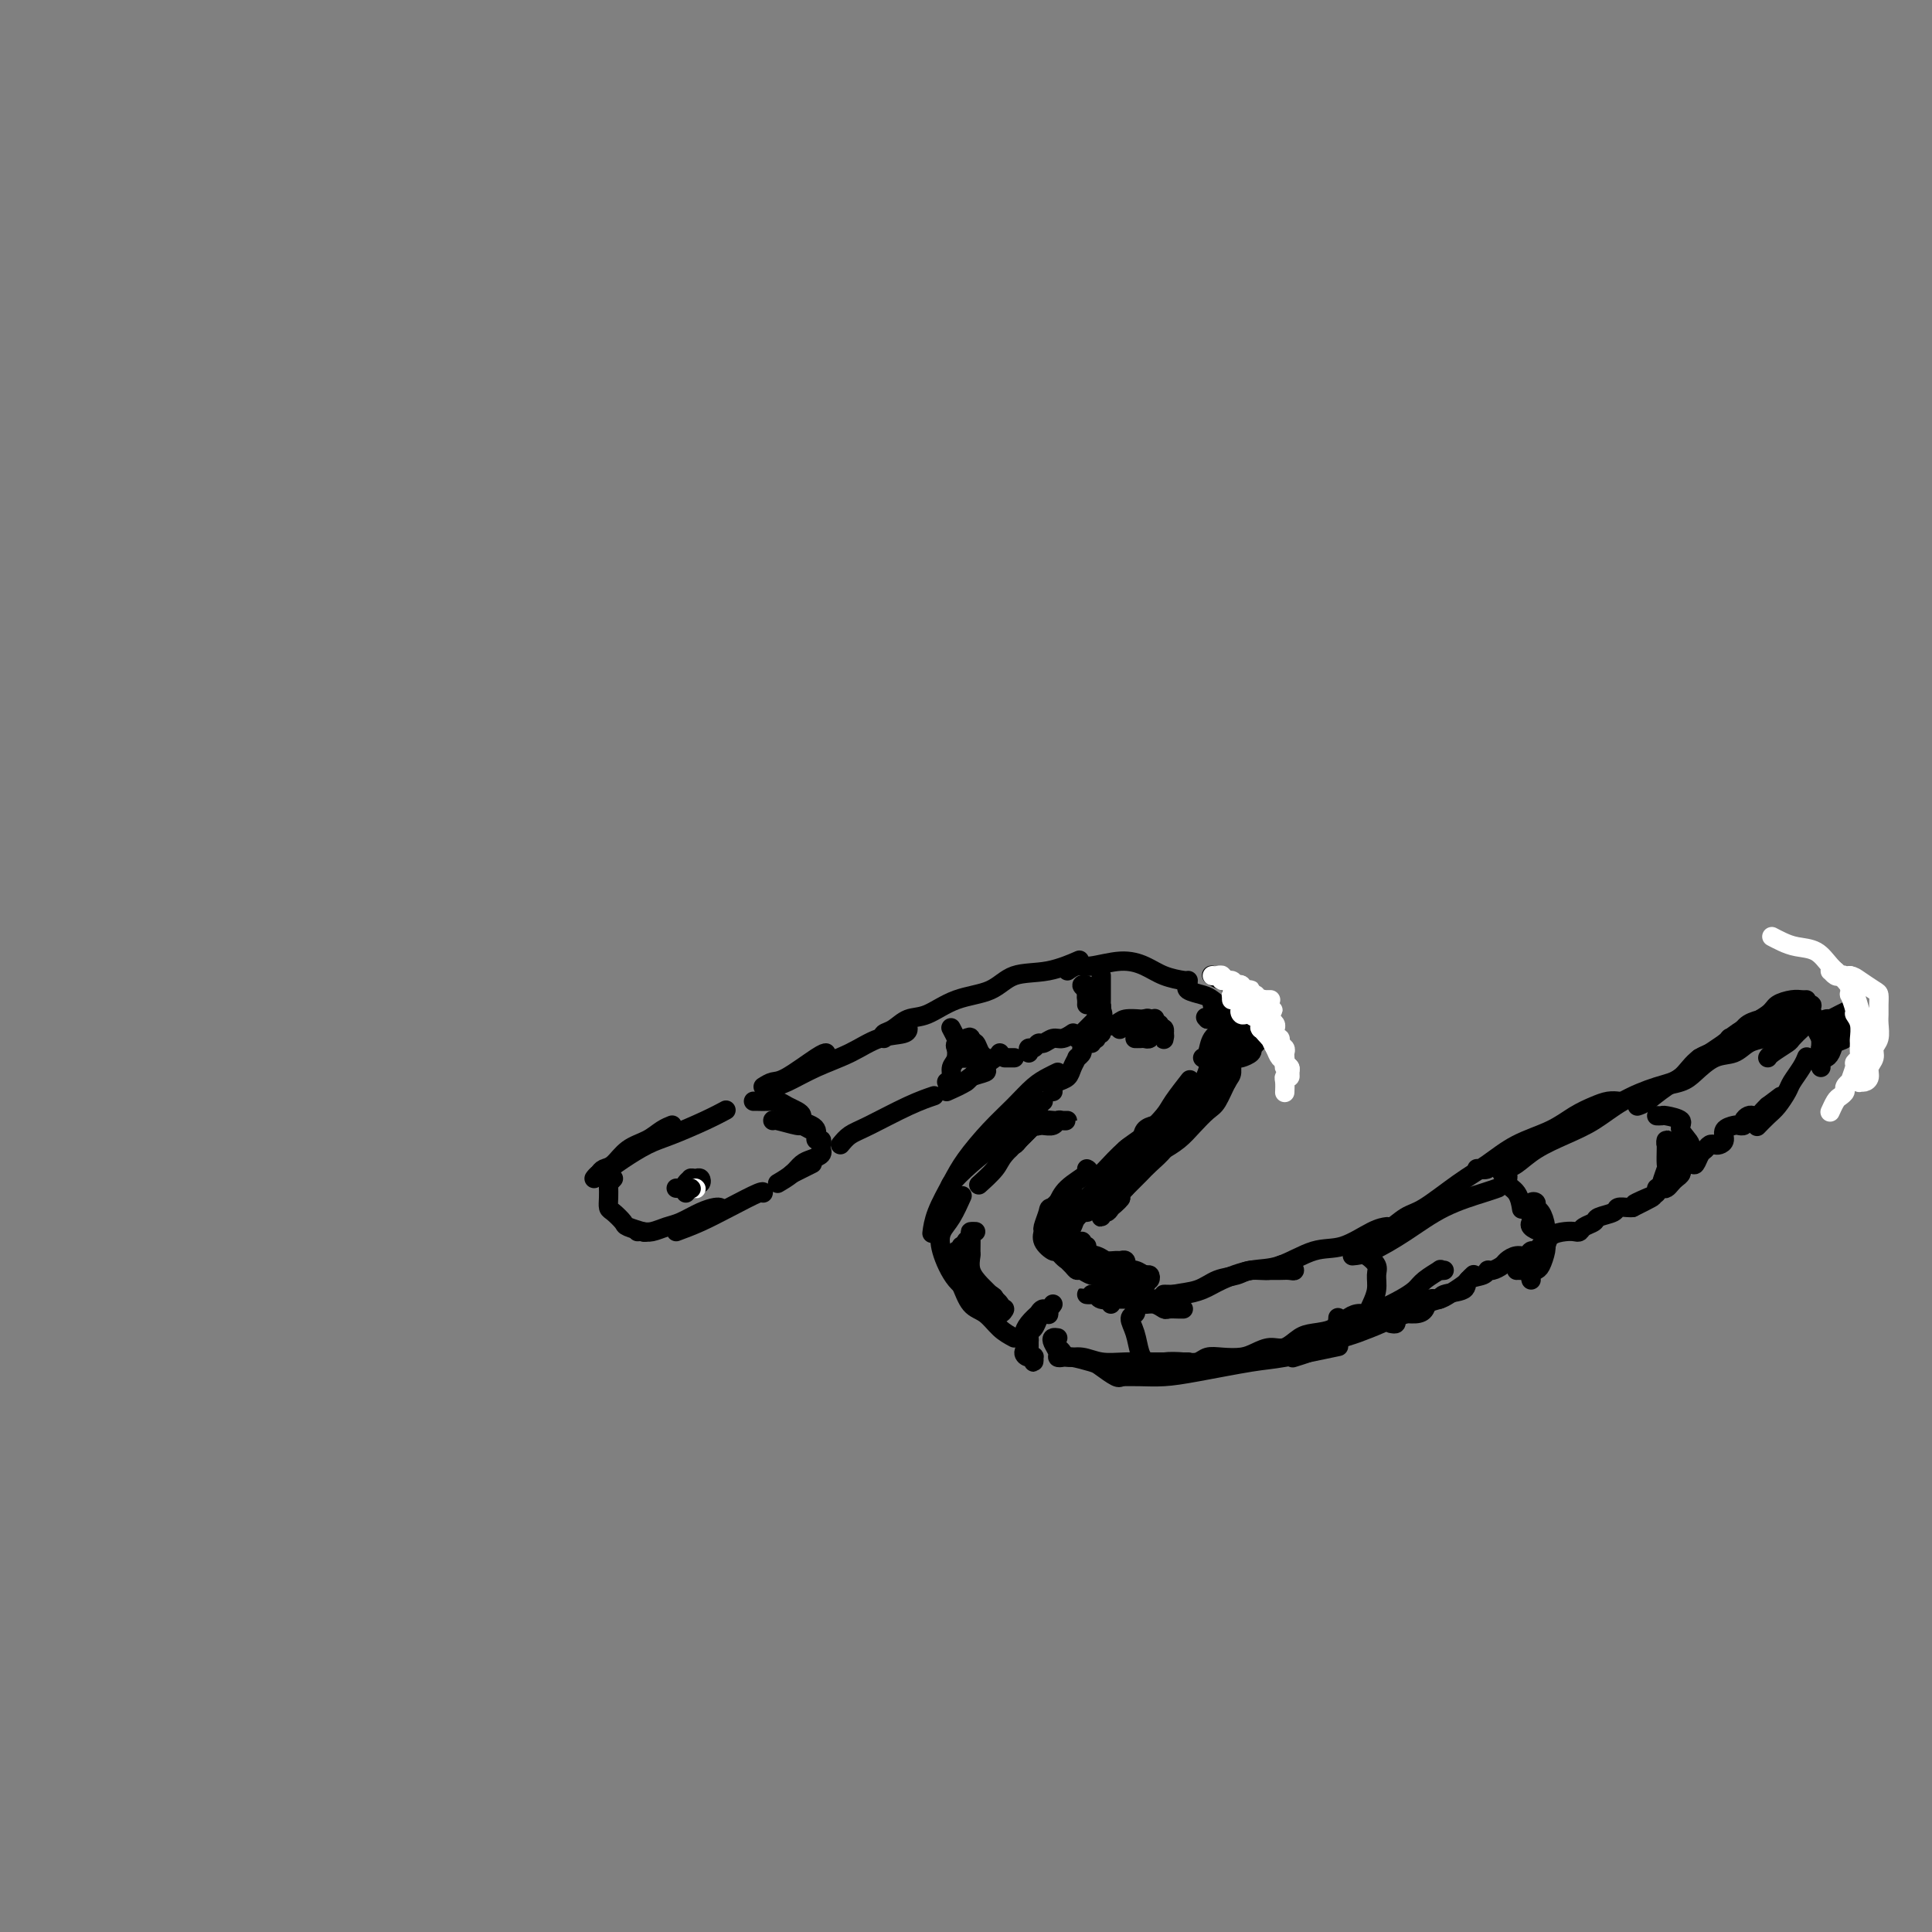 <svg viewBox='0 0 400 400' version='1.1' xmlns='http://www.w3.org/2000/svg' xmlns:xlink='http://www.w3.org/1999/xlink'><rect x="0" y="0" width="400" height="400" fill="#808080" stroke="none"/><g fill='none' stroke='#000000' stroke-width='4' stroke-linecap='round' stroke-linejoin='round'><path d='M127,244c-0.423,0.456 -0.845,0.913 -1,1c-0.155,0.087 -0.042,-0.194 0,0c0.042,0.194 0.013,0.863 0,1c-0.013,0.137 -0.010,-0.258 0,0c0.010,0.258 0.028,1.168 0,2c-0.028,0.832 -0.101,1.586 0,2c0.101,0.414 0.378,0.489 1,1c0.622,0.511 1.589,1.456 2,2c0.411,0.544 0.264,0.685 1,1c0.736,0.315 2.353,0.804 3,1c0.647,0.196 0.323,0.098 0,0'/><path d='M132,255c0.270,-0.026 0.540,-0.052 1,0c0.460,0.052 1.111,0.182 2,0c0.889,-0.182 2.018,-0.676 3,-1c0.982,-0.324 1.818,-0.479 3,-1c1.182,-0.521 2.708,-1.408 4,-2c1.292,-0.592 2.348,-0.890 3,-1c0.652,-0.110 0.901,-0.031 1,0c0.099,0.031 0.050,0.016 0,0'/><path d='M140,255c1.608,-0.596 3.215,-1.193 5,-2c1.785,-0.807 3.746,-1.825 6,-3c2.254,-1.175 4.799,-2.509 6,-3c1.201,-0.491 1.057,-0.140 1,0c-0.057,0.140 -0.029,0.070 0,0'/><path d='M124,243c0.260,-0.388 0.520,-0.776 1,-1c0.480,-0.224 1.180,-0.284 2,-1c0.820,-0.716 1.761,-2.087 3,-3c1.239,-0.913 2.775,-1.368 4,-2c1.225,-0.632 2.137,-1.439 3,-2c0.863,-0.561 1.675,-0.874 2,-1c0.325,-0.126 0.162,-0.063 0,0'/><path d='M123,244c0.254,-0.349 0.508,-0.697 1,-1c0.492,-0.303 1.222,-0.560 2,-1c0.778,-0.440 1.603,-1.064 3,-2c1.397,-0.936 3.366,-2.185 5,-3c1.634,-0.815 2.933,-1.198 5,-2c2.067,-0.802 4.903,-2.024 7,-3c2.097,-0.976 3.456,-1.708 4,-2c0.544,-0.292 0.272,-0.146 0,0'/><path d='M143,246c0.451,0.121 0.903,0.243 1,0c0.097,-0.243 -0.160,-0.849 0,-1c0.160,-0.151 0.737,0.155 1,0c0.263,-0.155 0.210,-0.771 0,-1c-0.210,-0.229 -0.579,-0.072 -1,0c-0.421,0.072 -0.893,0.057 -1,0c-0.107,-0.057 0.153,-0.158 0,0c-0.153,0.158 -0.718,0.576 -1,1c-0.282,0.424 -0.281,0.856 0,1c0.281,0.144 0.843,0.000 1,0c0.157,-0.000 -0.091,0.143 0,0c0.091,-0.143 0.522,-0.570 1,-1c0.478,-0.430 1.004,-0.861 1,-1c-0.004,-0.139 -0.537,0.014 -1,0c-0.463,-0.014 -0.855,-0.196 -1,0c-0.145,0.196 -0.041,0.770 0,1c0.041,0.230 0.021,0.115 0,0'/><path d='M161,245c1.086,-0.643 2.172,-1.286 3,-2c0.828,-0.714 1.399,-1.498 2,-2c0.601,-0.502 1.233,-0.722 2,-1c0.767,-0.278 1.668,-0.613 2,-1c0.332,-0.387 0.095,-0.825 0,-1c-0.095,-0.175 -0.047,-0.088 0,0'/><path d='M164,243c0.622,-0.311 1.244,-0.622 2,-1c0.756,-0.378 1.644,-0.822 2,-1c0.356,-0.178 0.178,-0.089 0,0'/><path d='M170,237c0.117,-0.447 0.234,-0.894 0,-1c-0.234,-0.106 -0.819,0.130 -1,0c-0.181,-0.130 0.043,-0.627 0,-1c-0.043,-0.373 -0.351,-0.622 -1,-1c-0.649,-0.378 -1.638,-0.886 -2,-1c-0.362,-0.114 -0.097,0.165 -1,0c-0.903,-0.165 -2.974,-0.775 -4,-1c-1.026,-0.225 -1.007,-0.064 -1,0c0.007,0.064 0.004,0.032 0,0'/><path d='M169,235c0.051,-0.333 0.103,-0.667 0,-1c-0.103,-0.333 -0.359,-0.666 -1,-1c-0.641,-0.334 -1.666,-0.668 -2,-1c-0.334,-0.332 0.024,-0.663 0,-1c-0.024,-0.337 -0.430,-0.679 -1,-1c-0.570,-0.321 -1.305,-0.622 -2,-1c-0.695,-0.378 -1.349,-0.833 -2,-1c-0.651,-0.167 -1.298,-0.045 -2,0c-0.702,0.045 -1.458,0.012 -2,0c-0.542,-0.012 -0.869,-0.003 -1,0c-0.131,0.003 -0.065,0.002 0,0'/><path d='M158,225c0.671,-0.423 1.343,-0.845 2,-1c0.657,-0.155 1.300,-0.041 3,-1c1.700,-0.959 4.458,-2.989 6,-4c1.542,-1.011 1.869,-1.003 2,-1c0.131,0.003 0.065,0.002 0,0'/><path d='M159,225c0.218,0.041 0.437,0.081 1,0c0.563,-0.081 1.471,-0.284 3,-1c1.529,-0.716 3.678,-1.947 6,-3c2.322,-1.053 4.818,-1.929 7,-3c2.182,-1.071 4.049,-2.339 6,-3c1.951,-0.661 3.987,-0.716 5,-1c1.013,-0.284 1.004,-0.795 1,-1c-0.004,-0.205 -0.002,-0.102 0,0'/><path d='M232,285c1.257,-0.015 2.514,-0.030 4,0c1.486,0.030 3.202,0.106 5,0c1.798,-0.106 3.678,-0.393 7,-1c3.322,-0.607 8.086,-1.534 11,-2c2.914,-0.466 3.977,-0.472 7,-1c3.023,-0.528 8.007,-1.580 10,-2c1.993,-0.420 0.997,-0.210 0,0'/><path d='M210,277c-1.006,-0.538 -2.011,-1.076 -3,-2c-0.989,-0.924 -1.961,-2.232 -3,-3c-1.039,-0.768 -2.145,-0.994 -3,-2c-0.855,-1.006 -1.458,-2.792 -2,-4c-0.542,-1.208 -1.021,-1.839 -1,-3c0.021,-1.161 0.544,-2.851 1,-4c0.456,-1.149 0.845,-1.757 1,-2c0.155,-0.243 0.078,-0.122 0,0'/><path d='M205,271c-0.903,-1.082 -1.806,-2.164 -3,-3c-1.194,-0.836 -2.681,-1.426 -4,-3c-1.319,-1.574 -2.472,-4.132 -3,-6c-0.528,-1.868 -0.430,-3.047 0,-4c0.430,-0.953 1.193,-1.680 2,-3c0.807,-1.320 1.659,-3.234 2,-4c0.341,-0.766 0.170,-0.383 0,0'/><path d='M174,237c0.595,-0.724 1.190,-1.448 2,-2c0.810,-0.552 1.836,-0.931 4,-2c2.164,-1.069 5.467,-2.826 8,-4c2.533,-1.174 4.295,-1.764 5,-2c0.705,-0.236 0.352,-0.118 0,0'/><path d='M196,226c1.577,-0.702 3.155,-1.404 4,-2c0.845,-0.596 0.959,-1.088 2,-2c1.041,-0.912 3.011,-2.246 4,-3c0.989,-0.754 0.997,-0.930 1,-1c0.003,-0.070 0.002,-0.035 0,0'/><path d='M208,219c0.311,0.000 0.622,0.000 1,0c0.378,0.000 0.822,0.000 1,0c0.178,0.000 0.089,0.000 0,0'/><path d='M183,215c-0.158,-0.368 -0.317,-0.736 0,-1c0.317,-0.264 1.109,-0.426 2,-1c0.891,-0.574 1.880,-1.562 3,-2c1.120,-0.438 2.369,-0.326 4,-1c1.631,-0.674 3.643,-2.136 6,-3c2.357,-0.864 5.059,-1.132 7,-2c1.941,-0.868 3.122,-2.338 5,-3c1.878,-0.662 4.452,-0.518 7,-1c2.548,-0.482 5.071,-1.591 6,-2c0.929,-0.409 0.266,-0.117 0,0c-0.266,0.117 -0.133,0.058 0,0'/><path d='M221,201c0.654,-0.457 1.307,-0.915 2,-1c0.693,-0.085 1.425,0.201 3,0c1.575,-0.201 3.991,-0.891 6,-1c2.009,-0.109 3.610,0.363 5,1c1.390,0.637 2.568,1.439 4,2c1.432,0.561 3.116,0.882 4,1c0.884,0.118 0.967,0.034 1,0c0.033,-0.034 0.017,-0.017 0,0'/><path d='M226,215c0.459,0.120 0.918,0.240 1,0c0.082,-0.240 -0.212,-0.838 0,-1c0.212,-0.162 0.929,0.114 1,0c0.071,-0.114 -0.506,-0.619 0,-1c0.506,-0.381 2.094,-0.638 3,-1c0.906,-0.362 1.128,-0.828 2,-1c0.872,-0.172 2.392,-0.049 3,0c0.608,0.049 0.304,0.025 0,0'/><path d='M226,216c-0.301,-0.092 -0.602,-0.184 -1,0c-0.398,0.184 -0.895,0.643 -1,1c-0.105,0.357 0.180,0.610 0,1c-0.180,0.390 -0.825,0.917 -1,1c-0.175,0.083 0.121,-0.276 0,0c-0.121,0.276 -0.659,1.188 -1,2c-0.341,0.812 -0.484,1.524 -1,2c-0.516,0.476 -1.406,0.715 -2,1c-0.594,0.285 -0.891,0.615 -1,1c-0.109,0.385 -0.031,0.824 0,1c0.031,0.176 0.016,0.088 0,0'/><path d='M216,228c-0.089,0.067 -0.179,0.133 -1,1c-0.821,0.867 -2.374,2.533 -4,4c-1.626,1.467 -3.325,2.733 -5,4c-1.675,1.267 -3.325,2.536 -5,4c-1.675,1.464 -3.374,3.125 -4,4c-0.626,0.875 -0.179,0.964 0,1c0.179,0.036 0.089,0.018 0,0'/><path d='M219,222c-0.596,0.288 -1.192,0.576 -2,1c-0.808,0.424 -1.829,0.985 -3,2c-1.171,1.015 -2.492,2.483 -4,4c-1.508,1.517 -3.203,3.083 -5,5c-1.797,1.917 -3.697,4.185 -5,6c-1.303,1.815 -2.009,3.177 -3,5c-0.991,1.823 -2.267,4.106 -3,6c-0.733,1.894 -0.924,3.398 -1,4c-0.076,0.602 -0.038,0.301 0,0'/><path d='M218,250c0.317,-0.166 0.635,-0.332 1,-1c0.365,-0.668 0.778,-1.839 2,-3c1.222,-1.161 3.252,-2.313 4,-3c0.748,-0.687 0.214,-0.911 0,-1c-0.214,-0.089 -0.107,-0.045 0,0'/><path d='M255,213c-0.011,-0.316 -0.021,-0.633 0,-1c0.021,-0.367 0.074,-0.785 0,-1c-0.074,-0.215 -0.274,-0.228 0,-1c0.274,-0.772 1.022,-2.301 1,-3c-0.022,-0.699 -0.815,-0.566 -1,-1c-0.185,-0.434 0.239,-1.436 0,-2c-0.239,-0.564 -1.141,-0.690 -2,-1c-0.859,-0.310 -1.674,-0.803 -2,-1c-0.326,-0.197 -0.163,-0.099 0,0'/><path d='M249,219c0.371,-0.131 0.742,-0.261 1,-1c0.258,-0.739 0.403,-2.085 1,-3c0.597,-0.915 1.648,-1.397 2,-2c0.352,-0.603 0.006,-1.327 0,-2c-0.006,-0.673 0.328,-1.294 0,-2c-0.328,-0.706 -1.317,-1.496 -2,-2c-0.683,-0.504 -1.059,-0.723 -2,-1c-0.941,-0.277 -2.446,-0.613 -3,-1c-0.554,-0.387 -0.158,-0.825 0,-1c0.158,-0.175 0.079,-0.088 0,0'/><path d='M251,208c0.344,-0.338 0.689,-0.676 1,0c0.311,0.676 0.590,2.367 1,3c0.410,0.633 0.951,0.210 1,1c0.049,0.790 -0.393,2.793 -1,4c-0.607,1.207 -1.378,1.616 -2,3c-0.622,1.384 -1.095,3.742 -2,5c-0.905,1.258 -2.244,1.416 -3,2c-0.756,0.584 -0.930,1.596 -1,2c-0.070,0.404 -0.035,0.202 0,0'/><path d='M246,224c0.305,-0.390 0.610,-0.780 0,0c-0.610,0.780 -2.135,2.731 -3,4c-0.865,1.269 -1.069,1.857 -2,3c-0.931,1.143 -2.589,2.842 -4,4c-1.411,1.158 -2.574,1.774 -4,3c-1.426,1.226 -3.115,3.061 -4,4c-0.885,0.939 -0.967,0.983 -1,1c-0.033,0.017 -0.016,0.009 0,0'/><path d='M256,219c0.200,0.084 0.400,0.169 1,0c0.600,-0.169 1.600,-0.591 2,-1c0.400,-0.409 0.202,-0.804 0,-1c-0.202,-0.196 -0.407,-0.192 -1,0c-0.593,0.192 -1.575,0.573 -2,1c-0.425,0.427 -0.295,0.900 -1,1c-0.705,0.100 -2.246,-0.172 -3,0c-0.754,0.172 -0.723,0.789 -1,1c-0.277,0.211 -0.863,0.016 -1,0c-0.137,-0.016 0.176,0.146 1,0c0.824,-0.146 2.158,-0.599 3,-1c0.842,-0.401 1.193,-0.748 2,-1c0.807,-0.252 2.070,-0.407 3,-1c0.930,-0.593 1.527,-1.623 2,-2c0.473,-0.377 0.821,-0.101 1,0c0.179,0.101 0.188,0.027 0,0c-0.188,-0.027 -0.572,-0.006 -1,0c-0.428,0.006 -0.899,-0.001 -1,0c-0.101,0.001 0.169,0.010 0,0c-0.169,-0.010 -0.777,-0.041 -1,0c-0.223,0.041 -0.062,0.152 0,0c0.062,-0.152 0.024,-0.566 0,-1c-0.024,-0.434 -0.035,-0.887 0,-1c0.035,-0.113 0.116,0.113 0,0c-0.116,-0.113 -0.428,-0.566 -1,-1c-0.572,-0.434 -1.405,-0.848 -2,-1c-0.595,-0.152 -0.953,-0.041 -1,0c-0.047,0.041 0.218,0.011 0,0c-0.218,-0.011 -0.919,-0.003 -1,0c-0.081,0.003 0.460,0.002 1,0'/><path d='M255,211c-0.912,-0.605 -0.192,-0.118 0,0c0.192,0.118 -0.144,-0.134 0,0c0.144,0.134 0.767,0.654 1,1c0.233,0.346 0.077,0.520 0,1c-0.077,0.480 -0.075,1.267 0,2c0.075,0.733 0.224,1.411 0,2c-0.224,0.589 -0.822,1.087 -1,2c-0.178,0.913 0.062,2.239 0,3c-0.062,0.761 -0.428,0.956 -1,2c-0.572,1.044 -1.352,2.939 -2,4c-0.648,1.061 -1.165,1.290 -2,2c-0.835,0.710 -1.987,1.902 -3,3c-1.013,1.098 -1.888,2.103 -3,3c-1.112,0.897 -2.461,1.685 -3,2c-0.539,0.315 -0.270,0.158 0,0'/><path d='M258,215c0.111,0.462 0.222,0.923 0,1c-0.222,0.077 -0.779,-0.232 -1,0c-0.221,0.232 -0.108,1.004 0,1c0.108,-0.004 0.211,-0.785 0,-1c-0.211,-0.215 -0.736,0.136 -1,0c-0.264,-0.136 -0.268,-0.758 0,-1c0.268,-0.242 0.807,-0.104 1,0c0.193,0.104 0.038,0.175 0,0c-0.038,-0.175 0.039,-0.596 0,-1c-0.039,-0.404 -0.196,-0.791 0,-1c0.196,-0.209 0.743,-0.238 1,0c0.257,0.238 0.224,0.744 0,1c-0.224,0.256 -0.640,0.262 -1,1c-0.360,0.738 -0.664,2.209 -1,3c-0.336,0.791 -0.704,0.902 -1,2c-0.296,1.098 -0.521,3.184 -1,4c-0.479,0.816 -1.211,0.360 -2,1c-0.789,0.640 -1.634,2.374 -2,3c-0.366,0.626 -0.253,0.145 -1,1c-0.747,0.855 -2.354,3.048 -3,4c-0.646,0.952 -0.332,0.663 -1,1c-0.668,0.337 -2.317,1.300 -3,2c-0.683,0.700 -0.400,1.136 -1,2c-0.600,0.864 -2.085,2.156 -3,3c-0.915,0.844 -1.262,1.241 -2,2c-0.738,0.759 -1.869,1.879 -3,3'/><path d='M233,246c-3.386,3.753 -1.352,2.135 -1,2c0.352,-0.135 -0.978,1.214 -2,2c-1.022,0.786 -1.735,1.010 -2,1c-0.265,-0.010 -0.083,-0.253 0,0c0.083,0.253 0.065,1.002 0,1c-0.065,-0.002 -0.179,-0.757 0,-1c0.179,-0.243 0.650,0.024 1,0c0.350,-0.024 0.579,-0.338 1,-1c0.421,-0.662 1.036,-1.670 2,-3c0.964,-1.330 2.278,-2.981 3,-4c0.722,-1.019 0.850,-1.406 2,-3c1.150,-1.594 3.320,-4.394 5,-6c1.680,-1.606 2.870,-2.016 4,-3c1.130,-0.984 2.202,-2.540 3,-4c0.798,-1.460 1.324,-2.825 2,-4c0.676,-1.175 1.502,-2.162 2,-3c0.498,-0.838 0.670,-1.528 1,-2c0.330,-0.472 0.820,-0.726 1,-1c0.180,-0.274 0.051,-0.568 0,-1c-0.051,-0.432 -0.023,-1.000 0,-1c0.023,0.000 0.043,0.570 0,1c-0.043,0.430 -0.147,0.719 0,1c0.147,0.281 0.547,0.552 0,1c-0.547,0.448 -2.041,1.071 -3,2c-0.959,0.929 -1.382,2.164 -2,3c-0.618,0.836 -1.429,1.273 -2,2c-0.571,0.727 -0.902,1.745 -2,3c-1.098,1.255 -2.965,2.749 -4,4c-1.035,1.251 -1.240,2.260 -2,3c-0.760,0.740 -2.074,1.211 -3,2c-0.926,0.789 -1.463,1.894 -2,3'/><path d='M235,240c-3.511,3.839 -2.289,1.937 -2,2c0.289,0.063 -0.356,2.093 -1,3c-0.644,0.907 -1.286,0.693 -2,1c-0.714,0.307 -1.500,1.136 -2,2c-0.500,0.864 -0.715,1.764 -1,2c-0.285,0.236 -0.639,-0.191 -1,0c-0.361,0.191 -0.728,1.000 -1,1c-0.272,0.000 -0.450,-0.808 0,-1c0.450,-0.192 1.529,0.233 2,0c0.471,-0.233 0.336,-1.125 1,-2c0.664,-0.875 2.129,-1.733 3,-3c0.871,-1.267 1.150,-2.942 2,-4c0.850,-1.058 2.270,-1.499 3,-2c0.730,-0.501 0.768,-1.063 1,-2c0.232,-0.937 0.657,-2.249 1,-3c0.343,-0.751 0.602,-0.941 1,-1c0.398,-0.059 0.934,0.013 1,0c0.066,-0.013 -0.338,-0.113 -1,0c-0.662,0.113 -1.581,0.438 -2,1c-0.419,0.562 -0.339,1.361 -1,2c-0.661,0.639 -2.065,1.116 -3,2c-0.935,0.884 -1.403,2.173 -2,3c-0.597,0.827 -1.323,1.192 -2,2c-0.677,0.808 -1.306,2.059 -2,3c-0.694,0.941 -1.454,1.572 -2,2c-0.546,0.428 -0.878,0.654 -1,1c-0.122,0.346 -0.035,0.813 0,1c0.035,0.187 0.017,0.093 0,0'/><path d='M224,250c-2.103,2.637 -0.359,1.231 1,0c1.359,-1.231 2.334,-2.285 3,-3c0.666,-0.715 1.022,-1.091 2,-2c0.978,-0.909 2.579,-2.351 4,-4c1.421,-1.649 2.661,-3.507 4,-5c1.339,-1.493 2.778,-2.623 4,-4c1.222,-1.377 2.226,-3.003 3,-4c0.774,-0.997 1.317,-1.366 2,-2c0.683,-0.634 1.506,-1.532 2,-2c0.494,-0.468 0.658,-0.507 1,-1c0.342,-0.493 0.862,-1.442 1,-2c0.138,-0.558 -0.108,-0.727 0,-1c0.108,-0.273 0.569,-0.652 1,-1c0.431,-0.348 0.833,-0.667 1,-1c0.167,-0.333 0.098,-0.681 0,-1c-0.098,-0.319 -0.227,-0.610 0,-1c0.227,-0.390 0.808,-0.879 1,-1c0.192,-0.121 -0.005,0.126 0,0c0.005,-0.126 0.212,-0.626 0,-1c-0.212,-0.374 -0.844,-0.622 -1,-1c-0.156,-0.378 0.166,-0.886 0,-1c-0.166,-0.114 -0.818,0.165 -1,0c-0.182,-0.165 0.105,-0.775 0,-1c-0.105,-0.225 -0.601,-0.064 -1,0c-0.399,0.064 -0.699,0.032 -1,0'/><path d='M250,211c-0.667,-0.667 -0.333,-0.333 0,0'/></g>
<g fill='none' stroke='#FFFFFF' stroke-width='4' stroke-linecap='round' stroke-linejoin='round'><path d='M251,202c0.292,0.032 0.585,0.064 1,0c0.415,-0.064 0.953,-0.223 1,0c0.047,0.223 -0.398,0.828 0,1c0.398,0.172 1.638,-0.087 2,0c0.362,0.087 -0.155,0.522 0,1c0.155,0.478 0.981,1.000 1,1c0.019,0.000 -0.768,-0.522 -1,-1c-0.232,-0.478 0.091,-0.913 0,-1c-0.091,-0.087 -0.596,0.173 -1,0c-0.404,-0.173 -0.708,-0.779 -1,-1c-0.292,-0.221 -0.573,-0.055 -1,0c-0.427,0.055 -1.001,0.000 -1,0c0.001,-0.000 0.578,0.055 1,0c0.422,-0.055 0.691,-0.220 1,0c0.309,0.220 0.658,0.826 1,1c0.342,0.174 0.677,-0.083 1,0c0.323,0.083 0.633,0.507 1,1c0.367,0.493 0.791,1.056 1,1c0.209,-0.056 0.203,-0.730 0,-1c-0.203,-0.270 -0.601,-0.135 -1,0'/><path d='M256,204c1.011,0.248 1.038,-0.131 1,0c-0.038,0.131 -0.141,0.771 0,1c0.141,0.229 0.525,0.047 1,0c0.475,-0.047 1.040,0.040 1,0c-0.040,-0.040 -0.687,-0.207 -1,0c-0.313,0.207 -0.293,0.787 0,1c0.293,0.213 0.859,0.057 1,0c0.141,-0.057 -0.144,-0.015 0,0c0.144,0.015 0.715,0.004 1,0c0.285,-0.004 0.282,-0.001 0,0c-0.282,0.001 -0.844,0.000 -1,0c-0.156,-0.000 0.092,-0.000 0,0c-0.092,0.000 -0.525,0.000 -1,0c-0.475,-0.000 -0.993,-0.000 -1,0c-0.007,0.000 0.496,0.000 1,0'/><path d='M258,206c0.530,0.326 0.856,0.140 1,0c0.144,-0.140 0.106,-0.234 0,0c-0.106,0.234 -0.281,0.795 0,1c0.281,0.205 1.016,0.055 1,0c-0.016,-0.055 -0.783,-0.014 -1,0c-0.217,0.014 0.117,0.003 0,0c-0.117,-0.003 -0.683,0.003 -1,0c-0.317,-0.003 -0.383,-0.016 -1,0c-0.617,0.016 -1.785,0.060 -2,0c-0.215,-0.060 0.521,-0.225 1,0c0.479,0.225 0.699,0.841 1,1c0.301,0.159 0.683,-0.139 1,0c0.317,0.139 0.568,0.714 1,1c0.432,0.286 1.044,0.283 1,0c-0.044,-0.283 -0.742,-0.845 -1,-1c-0.258,-0.155 -0.074,0.099 0,0c0.074,-0.099 0.037,-0.549 0,-1'/><path d='M259,207c0.606,0.004 0.121,0.015 0,0c-0.121,-0.015 0.121,-0.057 0,0c-0.121,0.057 -0.607,0.211 -1,0c-0.393,-0.211 -0.695,-0.789 -1,-1c-0.305,-0.211 -0.615,-0.057 -1,0c-0.385,0.057 -0.846,0.015 -1,0c-0.154,-0.015 -0.000,-0.004 0,0c0.000,0.004 -0.153,0.001 0,0c0.153,-0.001 0.610,0.000 1,0c0.390,-0.000 0.711,-0.001 1,0c0.289,0.001 0.546,0.004 1,0c0.454,-0.004 1.105,-0.016 1,0c-0.105,0.016 -0.968,0.061 -1,0c-0.032,-0.061 0.766,-0.228 1,0c0.234,0.228 -0.096,0.849 0,1c0.096,0.151 0.617,-0.170 1,0c0.383,0.170 0.628,0.829 1,1c0.372,0.171 0.869,-0.146 1,0c0.131,0.146 -0.106,0.756 0,1c0.106,0.244 0.553,0.122 1,0'/><path d='M263,209c1.082,0.408 0.287,-0.072 0,0c-0.287,0.072 -0.066,0.695 0,1c0.066,0.305 -0.024,0.293 0,0c0.024,-0.293 0.163,-0.867 0,-1c-0.163,-0.133 -0.629,0.175 -1,0c-0.371,-0.175 -0.647,-0.831 -1,-1c-0.353,-0.169 -0.784,0.151 -1,0c-0.216,-0.151 -0.216,-0.772 0,-1c0.216,-0.228 0.647,-0.061 1,0c0.353,0.061 0.627,0.017 1,0c0.373,-0.017 0.843,-0.005 1,0c0.157,0.005 0.001,0.005 0,0c-0.001,-0.005 0.155,-0.015 0,0c-0.155,0.015 -0.619,0.056 -1,0c-0.381,-0.056 -0.677,-0.207 -1,0c-0.323,0.207 -0.671,0.774 -1,1c-0.329,0.226 -0.639,0.112 -1,0c-0.361,-0.112 -0.772,-0.222 -1,0c-0.228,0.222 -0.271,0.775 0,1c0.271,0.225 0.856,0.122 1,0c0.144,-0.122 -0.154,-0.264 0,0c0.154,0.264 0.758,0.932 1,1c0.242,0.068 0.121,-0.466 0,-1'/><path d='M260,209c-0.722,-0.004 -1.028,-0.015 -1,0c0.028,0.015 0.390,0.057 0,0c-0.390,-0.057 -1.531,-0.211 -2,0c-0.469,0.211 -0.264,0.788 0,1c0.264,0.212 0.589,0.058 1,0c0.411,-0.058 0.909,-0.019 1,0c0.091,0.019 -0.224,0.019 0,0c0.224,-0.019 0.986,-0.058 1,0c0.014,0.058 -0.719,0.212 -1,0c-0.281,-0.212 -0.111,-0.790 0,-1c0.111,-0.210 0.163,-0.053 0,0c-0.163,0.053 -0.542,0.000 -1,0c-0.458,-0.000 -0.993,0.052 -1,0c-0.007,-0.052 0.516,-0.209 1,0c0.484,0.209 0.928,0.785 1,1c0.072,0.215 -0.229,0.071 0,0c0.229,-0.071 0.990,-0.068 1,0c0.010,0.068 -0.729,0.200 -1,0c-0.271,-0.200 -0.073,-0.734 0,-1c0.073,-0.266 0.020,-0.264 0,0c-0.020,0.264 -0.006,0.790 0,1c0.006,0.210 0.003,0.105 0,0'/><path d='M259,210c0.173,0.378 1.104,0.822 2,1c0.896,0.178 1.757,0.089 2,0c0.243,-0.089 -0.132,-0.177 0,0c0.132,0.177 0.772,0.621 1,1c0.228,0.379 0.046,0.693 0,1c-0.046,0.307 0.044,0.607 0,1c-0.044,0.393 -0.222,0.879 0,1c0.222,0.121 0.844,-0.122 1,0c0.156,0.122 -0.154,0.610 0,1c0.154,0.390 0.772,0.683 1,1c0.228,0.317 0.065,0.658 0,1c-0.065,0.342 -0.032,0.685 0,1c0.032,0.315 0.062,0.602 0,1c-0.062,0.398 -0.217,0.906 0,1c0.217,0.094 0.805,-0.227 1,0c0.195,0.227 -0.003,1.001 0,1c0.003,-0.001 0.208,-0.776 0,-1c-0.208,-0.224 -0.830,0.104 -1,0c-0.170,-0.104 0.112,-0.640 0,-1c-0.112,-0.360 -0.617,-0.544 -1,-1c-0.383,-0.456 -0.642,-1.183 -1,-2c-0.358,-0.817 -0.813,-1.725 -1,-2c-0.187,-0.275 -0.106,0.083 0,0c0.106,-0.083 0.238,-0.608 0,-1c-0.238,-0.392 -0.847,-0.651 -1,-1c-0.153,-0.349 0.151,-0.786 0,-1c-0.151,-0.214 -0.757,-0.204 -1,0c-0.243,0.204 -0.121,0.602 0,1'/><path d='M261,213c-0.611,-0.925 0.361,0.263 1,1c0.639,0.737 0.946,1.024 1,1c0.054,-0.024 -0.144,-0.357 0,0c0.144,0.357 0.631,1.405 1,2c0.369,0.595 0.620,0.736 1,1c0.380,0.264 0.887,0.649 1,1c0.113,0.351 -0.170,0.668 0,1c0.170,0.332 0.792,0.679 1,1c0.208,0.321 0.003,0.615 0,1c-0.003,0.385 0.195,0.860 0,1c-0.195,0.140 -0.784,-0.055 -1,0c-0.216,0.055 -0.058,0.361 0,1c0.058,0.639 0.017,1.611 0,2c-0.017,0.389 -0.008,0.194 0,0'/></g>
<g fill='none' stroke='#000000' stroke-width='4' stroke-linecap='round' stroke-linejoin='round'><path d='M196,224c0.454,-0.233 0.907,-0.467 1,-1c0.093,-0.533 -0.175,-1.366 0,-2c0.175,-0.634 0.793,-1.071 1,-2c0.207,-0.929 0.004,-2.352 0,-3c-0.004,-0.648 0.191,-0.521 0,-1c-0.191,-0.479 -0.769,-1.566 -1,-2c-0.231,-0.434 -0.116,-0.217 0,0'/><path d='M201,219c0.004,-0.368 0.008,-0.737 0,-1c-0.008,-0.263 -0.026,-0.421 0,-1c0.026,-0.579 0.098,-1.581 0,-2c-0.098,-0.419 -0.367,-0.257 -1,0c-0.633,0.257 -1.632,0.608 -2,1c-0.368,0.392 -0.105,0.826 0,1c0.105,0.174 0.053,0.087 0,0'/><path d='M201,219c0.093,0.084 0.187,0.169 0,0c-0.187,-0.169 -0.654,-0.591 -1,-1c-0.346,-0.409 -0.569,-0.803 -1,-1c-0.431,-0.197 -1.069,-0.196 -1,0c0.069,0.196 0.844,0.588 1,1c0.156,0.412 -0.307,0.843 0,1c0.307,0.157 1.386,0.040 2,0c0.614,-0.040 0.764,-0.004 1,0c0.236,0.004 0.558,-0.023 1,0c0.442,0.023 1.006,0.097 1,0c-0.006,-0.097 -0.581,-0.366 -1,-1c-0.419,-0.634 -0.683,-1.635 -1,-2c-0.317,-0.365 -0.688,-0.095 -1,0c-0.312,0.095 -0.563,0.014 -1,0c-0.437,-0.014 -1.058,0.039 -1,0c0.058,-0.039 0.794,-0.170 1,0c0.206,0.170 -0.117,0.641 0,1c0.117,0.359 0.675,0.607 1,1c0.325,0.393 0.416,0.931 1,1c0.584,0.069 1.659,-0.332 2,0c0.341,0.332 -0.052,1.396 0,2c0.052,0.604 0.550,0.750 0,1c-0.550,0.250 -2.148,0.606 -3,1c-0.852,0.394 -0.958,0.827 -1,1c-0.042,0.173 -0.021,0.087 0,0'/><path d='M213,218c-0.088,-0.455 -0.175,-0.911 0,-1c0.175,-0.089 0.613,0.187 1,0c0.387,-0.187 0.724,-0.838 1,-1c0.276,-0.162 0.491,0.167 1,0c0.509,-0.167 1.312,-0.828 2,-1c0.688,-0.172 1.262,0.146 2,0c0.738,-0.146 1.639,-0.756 2,-1c0.361,-0.244 0.180,-0.122 0,0'/><path d='M223,215c0.762,-0.762 1.524,-1.524 2,-2c0.476,-0.476 0.667,-0.667 1,-1c0.333,-0.333 0.810,-0.810 1,-1c0.190,-0.190 0.095,-0.095 0,0'/><path d='M228,203c0.000,-0.483 0.000,-0.966 0,-1c-0.000,-0.034 -0.000,0.379 0,1c0.000,0.621 0.001,1.448 0,2c-0.001,0.552 -0.004,0.827 0,1c0.004,0.173 0.015,0.244 0,1c-0.015,0.756 -0.057,2.195 0,3c0.057,0.805 0.211,0.974 0,1c-0.211,0.026 -0.788,-0.092 -1,0c-0.212,0.092 -0.061,0.393 0,0c0.061,-0.393 0.031,-1.481 0,-2c-0.031,-0.519 -0.063,-0.468 0,-1c0.063,-0.532 0.223,-1.646 0,-2c-0.223,-0.354 -0.827,0.052 -1,0c-0.173,-0.052 0.086,-0.561 0,-1c-0.086,-0.439 -0.518,-0.808 -1,-1c-0.482,-0.192 -1.015,-0.206 -1,0c0.015,0.206 0.578,0.632 1,1c0.422,0.368 0.701,0.677 1,1c0.299,0.323 0.616,0.661 1,1c0.384,0.339 0.835,0.678 1,1c0.165,0.322 0.044,0.625 0,1c-0.044,0.375 -0.013,0.821 0,1c0.013,0.179 0.006,0.089 0,0'/><path d='M228,210c0.528,0.750 0.348,-0.374 0,-1c-0.348,-0.626 -0.864,-0.753 -1,-1c-0.136,-0.247 0.107,-0.612 0,-1c-0.107,-0.388 -0.565,-0.797 -1,-1c-0.435,-0.203 -0.849,-0.199 -1,0c-0.151,0.199 -0.041,0.592 0,1c0.041,0.408 0.012,0.831 0,1c-0.012,0.169 -0.006,0.085 0,0'/><path d='M237,213c-0.083,-0.452 -0.167,-0.905 0,-1c0.167,-0.095 0.583,0.167 1,0c0.417,-0.167 0.833,-0.762 1,-1c0.167,-0.238 0.083,-0.119 0,0'/><path d='M239,212c-0.453,0.107 -0.906,0.215 -1,0c-0.094,-0.215 0.171,-0.751 0,-1c-0.171,-0.249 -0.778,-0.211 -1,0c-0.222,0.211 -0.060,0.595 0,1c0.060,0.405 0.017,0.830 0,1c-0.017,0.170 -0.009,0.085 0,0'/><path d='M235,215c0.334,0.008 0.669,0.016 1,0c0.331,-0.016 0.660,-0.056 1,0c0.340,0.056 0.693,0.207 1,0c0.307,-0.207 0.569,-0.772 1,-1c0.431,-0.228 1.030,-0.118 1,0c-0.030,0.118 -0.688,0.245 -1,0c-0.312,-0.245 -0.276,-0.861 0,-1c0.276,-0.139 0.792,0.201 1,0c0.208,-0.201 0.108,-0.943 0,-1c-0.108,-0.057 -0.225,0.569 0,1c0.225,0.431 0.792,0.666 1,1c0.208,0.334 0.056,0.765 0,1c-0.056,0.235 -0.018,0.273 0,0c0.018,-0.273 0.016,-0.857 0,-1c-0.016,-0.143 -0.046,0.154 0,0c0.046,-0.154 0.167,-0.759 0,-1c-0.167,-0.241 -0.621,-0.117 -1,0c-0.379,0.117 -0.681,0.226 -1,0c-0.319,-0.226 -0.653,-0.789 -1,-1c-0.347,-0.211 -0.706,-0.070 -1,0c-0.294,0.070 -0.522,0.070 -1,0c-0.478,-0.070 -1.206,-0.211 -2,0c-0.794,0.211 -1.656,0.775 -2,1c-0.344,0.225 -0.172,0.113 0,0'/><path d='M215,231c-0.000,0.309 -0.001,0.619 0,1c0.001,0.381 0.002,0.834 0,1c-0.002,0.166 -0.008,0.046 0,0c0.008,-0.046 0.030,-0.016 0,0c-0.030,0.016 -0.110,0.018 0,0c0.110,-0.018 0.412,-0.057 1,0c0.588,0.057 1.461,0.212 2,0c0.539,-0.212 0.744,-0.789 1,-1c0.256,-0.211 0.564,-0.056 1,0c0.436,0.056 1.000,0.014 1,0c-0.000,-0.014 -0.565,-0.001 -1,0c-0.435,0.001 -0.740,-0.012 -1,0c-0.260,0.012 -0.475,0.048 -1,0c-0.525,-0.048 -1.360,-0.181 -2,0c-0.640,0.181 -1.086,0.674 -2,1c-0.914,0.326 -2.297,0.484 -3,1c-0.703,0.516 -0.725,1.388 -1,2c-0.275,0.612 -0.802,0.963 -1,1c-0.198,0.037 -0.065,-0.241 0,0c0.065,0.241 0.063,1.000 0,1c-0.063,-0.000 -0.186,-0.759 0,-1c0.186,-0.241 0.680,0.038 1,0c0.320,-0.038 0.467,-0.392 1,-1c0.533,-0.608 1.451,-1.472 2,-2c0.549,-0.528 0.728,-0.722 1,-1c0.272,-0.278 0.636,-0.639 1,-1'/><path d='M215,232c0.972,-0.529 0.403,0.647 0,1c-0.403,0.353 -0.641,-0.119 -1,0c-0.359,0.119 -0.839,0.827 -2,2c-1.161,1.173 -3.002,2.809 -4,4c-0.998,1.191 -1.153,1.936 -2,3c-0.847,1.064 -2.385,2.447 -3,3c-0.615,0.553 -0.308,0.277 0,0'/><path d='M203,266c0.332,0.334 0.664,0.667 1,1c0.336,0.333 0.675,0.664 1,1c0.325,0.336 0.637,0.675 1,1c0.363,0.325 0.777,0.634 1,1c0.223,0.366 0.254,0.789 0,1c-0.254,0.211 -0.791,0.209 -1,0c-0.209,-0.209 -0.088,-0.625 0,-1c0.088,-0.375 0.143,-0.710 0,-1c-0.143,-0.290 -0.483,-0.534 -1,-1c-0.517,-0.466 -1.210,-1.154 -2,-2c-0.790,-0.846 -1.677,-1.848 -2,-3c-0.323,-1.152 -0.083,-2.452 0,-3c0.083,-0.548 0.008,-0.343 0,-1c-0.008,-0.657 0.049,-2.176 0,-3c-0.049,-0.824 -0.206,-0.953 0,-1c0.206,-0.047 0.773,-0.014 1,0c0.227,0.014 0.113,0.007 0,0'/><path d='M199,258c0.109,0.325 0.219,0.650 0,1c-0.219,0.350 -0.765,0.726 -1,1c-0.235,0.274 -0.158,0.445 0,1c0.158,0.555 0.395,1.495 1,2c0.605,0.505 1.576,0.574 2,1c0.424,0.426 0.300,1.209 1,2c0.700,0.791 2.223,1.590 3,2c0.777,0.410 0.806,0.432 1,1c0.194,0.568 0.551,1.684 1,2c0.449,0.316 0.990,-0.166 1,0c0.010,0.166 -0.512,0.981 -1,1c-0.488,0.019 -0.942,-0.757 -1,-1c-0.058,-0.243 0.279,0.045 0,0c-0.279,-0.045 -1.175,-0.425 -2,-1c-0.825,-0.575 -1.580,-1.345 -2,-2c-0.420,-0.655 -0.505,-1.195 -1,-2c-0.495,-0.805 -1.401,-1.876 -2,-3c-0.599,-1.124 -0.892,-2.303 -1,-3c-0.108,-0.697 -0.031,-0.914 0,-1c0.031,-0.086 0.015,-0.043 0,0'/><path d='M213,279c-0.426,-0.328 -0.853,-0.656 -1,-1c-0.147,-0.344 -0.016,-0.704 0,-1c0.016,-0.296 -0.084,-0.529 0,-1c0.084,-0.471 0.352,-1.180 1,-2c0.648,-0.820 1.677,-1.750 2,-2c0.323,-0.250 -0.060,0.181 0,0c0.060,-0.181 0.563,-0.975 1,-1c0.437,-0.025 0.808,0.718 1,1c0.192,0.282 0.205,0.102 0,0c-0.205,-0.102 -0.628,-0.127 -1,0c-0.372,0.127 -0.693,0.405 -1,1c-0.307,0.595 -0.601,1.509 -1,2c-0.399,0.491 -0.902,0.561 -1,1c-0.098,0.439 0.208,1.247 0,2c-0.208,0.753 -0.932,1.452 -1,2c-0.068,0.548 0.519,0.945 1,1c0.481,0.055 0.857,-0.234 1,0c0.143,0.234 0.052,0.990 0,1c-0.052,0.010 -0.066,-0.726 0,-1c0.066,-0.274 0.213,-0.086 0,0c-0.213,0.086 -0.786,0.070 -1,0c-0.214,-0.070 -0.069,-0.194 0,-1c0.069,-0.806 0.064,-2.296 0,-3c-0.064,-0.704 -0.185,-0.623 0,-1c0.185,-0.377 0.677,-1.211 1,-2c0.323,-0.789 0.478,-1.531 1,-2c0.522,-0.469 1.410,-0.665 2,-1c0.590,-0.335 0.883,-0.810 1,-1c0.117,-0.190 0.059,-0.095 0,0'/><path d='M222,259c0.394,-0.089 0.788,-0.178 1,0c0.212,0.178 0.242,0.622 1,1c0.758,0.378 2.244,0.690 3,1c0.756,0.310 0.782,0.619 1,1c0.218,0.381 0.630,0.834 1,1c0.370,0.166 0.700,0.045 1,0c0.300,-0.045 0.572,-0.012 1,0c0.428,0.012 1.014,0.005 1,0c-0.014,-0.005 -0.627,-0.008 -1,0c-0.373,0.008 -0.504,0.028 -1,0c-0.496,-0.028 -1.355,-0.102 -2,0c-0.645,0.102 -1.077,0.382 -2,0c-0.923,-0.382 -2.339,-1.426 -3,-2c-0.661,-0.574 -0.569,-0.679 -1,-1c-0.431,-0.321 -1.387,-0.858 -2,-1c-0.613,-0.142 -0.883,0.110 -1,0c-0.117,-0.110 -0.080,-0.580 0,-1c0.080,-0.420 0.202,-0.788 0,-1c-0.202,-0.212 -0.728,-0.269 -1,0c-0.272,0.269 -0.291,0.863 0,1c0.291,0.137 0.892,-0.185 1,0c0.108,0.185 -0.277,0.876 0,1c0.277,0.124 1.215,-0.318 2,0c0.785,0.318 1.418,1.394 2,2c0.582,0.606 1.115,0.740 2,1c0.885,0.260 2.123,0.647 3,1c0.877,0.353 1.393,0.672 2,1c0.607,0.328 1.303,0.664 2,1'/><path d='M232,265c2.724,1.464 2.534,1.124 3,1c0.466,-0.124 1.587,-0.033 2,0c0.413,0.033 0.118,0.010 0,0c-0.118,-0.010 -0.059,-0.005 0,0'/><path d='M233,284c0.570,0.083 1.140,0.167 2,0c0.860,-0.167 2.012,-0.584 3,-1c0.988,-0.416 1.814,-0.830 3,-1c1.186,-0.170 2.733,-0.098 4,0c1.267,0.098 2.254,0.220 3,0c0.746,-0.220 1.253,-0.781 2,-1c0.747,-0.219 1.736,-0.095 3,0c1.264,0.095 2.803,0.162 4,0c1.197,-0.162 2.051,-0.555 3,-1c0.949,-0.445 1.991,-0.944 3,-1c1.009,-0.056 1.983,0.331 3,0c1.017,-0.331 2.076,-1.382 3,-2c0.924,-0.618 1.711,-0.805 3,-1c1.289,-0.195 3.078,-0.399 4,-1c0.922,-0.601 0.978,-1.600 1,-2c0.022,-0.400 0.011,-0.200 0,0'/><path d='M268,281c-0.316,0.098 -0.632,0.196 0,0c0.632,-0.196 2.211,-0.686 3,-1c0.789,-0.314 0.787,-0.451 2,-1c1.213,-0.549 3.639,-1.508 5,-2c1.361,-0.492 1.655,-0.517 3,-1c1.345,-0.483 3.740,-1.425 5,-2c1.260,-0.575 1.386,-0.783 2,-1c0.614,-0.217 1.716,-0.443 3,-1c1.284,-0.557 2.749,-1.444 4,-2c1.251,-0.556 2.286,-0.780 3,-1c0.714,-0.220 1.106,-0.438 2,-1c0.894,-0.562 2.291,-1.470 3,-2c0.709,-0.530 0.729,-0.681 1,-1c0.271,-0.319 0.792,-0.805 1,-1c0.208,-0.195 0.104,-0.097 0,0'/><path d='M288,274c0.433,0.082 0.865,0.164 1,0c0.135,-0.164 -0.029,-0.574 0,-1c0.029,-0.426 0.250,-0.870 1,-1c0.750,-0.130 2.029,0.053 3,0c0.971,-0.053 1.634,-0.342 2,-1c0.366,-0.658 0.435,-1.686 1,-2c0.565,-0.314 1.626,0.085 2,0c0.374,-0.085 0.061,-0.654 1,-1c0.939,-0.346 3.129,-0.470 4,-1c0.871,-0.530 0.422,-1.466 1,-2c0.578,-0.534 2.181,-0.668 3,-1c0.819,-0.332 0.852,-0.864 1,-1c0.148,-0.136 0.411,0.122 1,0c0.589,-0.122 1.506,-0.625 2,-1c0.494,-0.375 0.566,-0.621 1,-1c0.434,-0.379 1.229,-0.890 2,-1c0.771,-0.110 1.516,0.183 2,0c0.484,-0.183 0.705,-0.840 1,-1c0.295,-0.160 0.663,0.178 1,0c0.337,-0.178 0.643,-0.871 1,-1c0.357,-0.129 0.764,0.306 1,0c0.236,-0.306 0.300,-1.353 1,-2c0.700,-0.647 2.037,-0.894 3,-1c0.963,-0.106 1.551,-0.070 2,0c0.449,0.070 0.758,0.174 1,0c0.242,-0.174 0.417,-0.625 1,-1c0.583,-0.375 1.574,-0.675 2,-1c0.426,-0.325 0.285,-0.675 1,-1c0.715,-0.325 2.284,-0.623 3,-1c0.716,-0.377 0.577,-0.832 1,-1c0.423,-0.168 1.406,-0.048 2,0c0.594,0.048 0.797,0.024 1,0'/><path d='M338,250c7.874,-3.891 2.558,-1.617 1,-1c-1.558,0.617 0.643,-0.422 2,-1c1.357,-0.578 1.869,-0.694 2,-1c0.131,-0.306 -0.120,-0.803 0,-1c0.120,-0.197 0.611,-0.094 1,0c0.389,0.094 0.677,0.180 1,0c0.323,-0.180 0.682,-0.627 1,-1c0.318,-0.373 0.596,-0.673 1,-1c0.404,-0.327 0.934,-0.683 1,-1c0.066,-0.317 -0.333,-0.595 0,-1c0.333,-0.405 1.399,-0.935 2,-1c0.601,-0.065 0.739,0.336 1,0c0.261,-0.336 0.647,-1.410 1,-2c0.353,-0.590 0.673,-0.696 1,-1c0.327,-0.304 0.660,-0.806 1,-1c0.340,-0.194 0.686,-0.080 1,0c0.314,0.080 0.594,0.126 1,0c0.406,-0.126 0.936,-0.425 1,-1c0.064,-0.575 -0.337,-1.425 0,-2c0.337,-0.575 1.414,-0.876 2,-1c0.586,-0.124 0.682,-0.072 1,0c0.318,0.072 0.859,0.164 1,0c0.141,-0.164 -0.117,-0.583 0,-1c0.117,-0.417 0.609,-0.833 1,-1c0.391,-0.167 0.682,-0.086 1,0c0.318,0.086 0.662,0.177 1,0c0.338,-0.177 0.668,-0.622 1,-1c0.332,-0.378 0.666,-0.689 1,-1'/><path d='M366,229c4.667,-3.500 2.333,-1.750 0,0'/><path d='M231,266c0.441,-0.081 0.883,-0.163 1,0c0.117,0.163 -0.089,0.569 0,1c0.089,0.431 0.474,0.885 1,1c0.526,0.115 1.191,-0.109 2,0c0.809,0.109 1.760,0.551 2,1c0.240,0.449 -0.230,0.905 0,1c0.230,0.095 1.162,-0.171 2,0c0.838,0.171 1.584,0.778 2,1c0.416,0.222 0.503,0.060 1,0c0.497,-0.060 1.403,-0.016 2,0c0.597,0.016 0.885,0.005 1,0c0.115,-0.005 0.058,-0.002 0,0'/><path d='M230,270c0.081,-0.453 0.162,-0.906 0,-1c-0.162,-0.094 -0.568,0.171 -1,0c-0.432,-0.171 -0.891,-0.778 -1,-1c-0.109,-0.222 0.131,-0.059 0,0c-0.131,0.059 -0.634,0.015 -1,0c-0.366,-0.015 -0.594,-0.000 -1,0c-0.406,0.000 -0.989,-0.014 -1,0c-0.011,0.014 0.550,0.056 1,0c0.450,-0.056 0.788,-0.210 1,0c0.212,0.210 0.299,0.785 1,1c0.701,0.215 2.018,0.070 3,0c0.982,-0.070 1.630,-0.064 3,0c1.370,0.064 3.462,0.186 5,0c1.538,-0.186 2.521,-0.681 4,-1c1.479,-0.319 3.453,-0.463 5,-1c1.547,-0.537 2.665,-1.468 4,-2c1.335,-0.532 2.886,-0.665 4,-1c1.114,-0.335 1.791,-0.870 3,-1c1.209,-0.130 2.948,0.147 4,0c1.052,-0.147 1.415,-0.719 2,-1c0.585,-0.281 1.393,-0.271 2,0c0.607,0.271 1.013,0.805 1,1c-0.013,0.195 -0.447,0.052 -1,0c-0.553,-0.052 -1.226,-0.014 -2,0c-0.774,0.014 -1.650,0.004 -2,0c-0.350,-0.004 -0.175,-0.002 0,0'/><path d='M243,268c-0.894,0.005 -1.788,0.010 -2,0c-0.212,-0.010 0.259,-0.034 1,0c0.741,0.034 1.753,0.128 3,0c1.247,-0.128 2.730,-0.476 4,-1c1.270,-0.524 2.326,-1.224 4,-2c1.674,-0.776 3.967,-1.630 6,-2c2.033,-0.370 3.806,-0.257 6,-1c2.194,-0.743 4.809,-2.343 7,-3c2.191,-0.657 3.958,-0.372 6,-1c2.042,-0.628 4.357,-2.169 6,-3c1.643,-0.831 2.612,-0.952 3,-1c0.388,-0.048 0.194,-0.024 0,0'/><path d='M280,260c1.082,-0.099 2.164,-0.198 4,-1c1.836,-0.802 4.426,-2.306 7,-4c2.574,-1.694 5.133,-3.578 8,-5c2.867,-1.422 6.041,-2.383 8,-3c1.959,-0.617 2.703,-0.891 3,-1c0.297,-0.109 0.149,-0.055 0,0'/><path d='M283,257c0.343,0.105 0.686,0.211 1,0c0.314,-0.211 0.599,-0.738 1,-1c0.401,-0.262 0.917,-0.260 2,-1c1.083,-0.740 2.734,-2.221 4,-3c1.266,-0.779 2.147,-0.855 4,-2c1.853,-1.145 4.676,-3.360 7,-5c2.324,-1.640 4.148,-2.705 6,-4c1.852,-1.295 3.731,-2.820 6,-4c2.269,-1.180 4.927,-2.015 7,-3c2.073,-0.985 3.561,-2.120 5,-3c1.439,-0.880 2.829,-1.504 4,-2c1.171,-0.496 2.123,-0.864 3,-1c0.877,-0.136 1.679,-0.039 2,0c0.321,0.039 0.160,0.019 0,0'/><path d='M311,243c0.279,-0.381 0.558,-0.761 1,-1c0.442,-0.239 1.045,-0.335 2,-1c0.955,-0.665 2.260,-1.897 4,-3c1.740,-1.103 3.915,-2.075 6,-3c2.085,-0.925 4.082,-1.803 6,-3c1.918,-1.197 3.758,-2.715 6,-4c2.242,-1.285 4.887,-2.338 7,-3c2.113,-0.662 3.694,-0.934 5,-2c1.306,-1.066 2.336,-2.927 4,-4c1.664,-1.073 3.961,-1.360 5,-2c1.039,-0.640 0.818,-1.634 1,-2c0.182,-0.366 0.766,-0.105 1,0c0.234,0.105 0.117,0.052 0,0'/><path d='M339,229c0.532,-0.169 1.063,-0.337 2,-1c0.937,-0.663 2.279,-1.819 4,-3c1.721,-1.181 3.821,-2.386 6,-4c2.179,-1.614 4.436,-3.638 6,-5c1.564,-1.362 2.436,-2.064 4,-3c1.564,-0.936 3.820,-2.107 5,-3c1.180,-0.893 1.283,-1.507 2,-2c0.717,-0.493 2.048,-0.864 3,-1c0.952,-0.136 1.526,-0.037 2,0c0.474,0.037 0.850,0.010 1,0c0.150,-0.010 0.075,-0.005 0,0'/><path d='M378,216c-0.030,0.362 -0.061,0.724 0,1c0.061,0.276 0.212,0.466 0,1c-0.212,0.534 -0.788,1.413 -1,2c-0.212,0.587 -0.061,0.882 0,1c0.061,0.118 0.030,0.059 0,0'/><path d='M377,215c-0.021,0.323 -0.042,0.647 0,0c0.042,-0.647 0.148,-2.264 0,-3c-0.148,-0.736 -0.549,-0.589 -1,-1c-0.451,-0.411 -0.952,-1.378 -1,-2c-0.048,-0.622 0.355,-0.900 0,-1c-0.355,-0.100 -1.470,-0.024 -2,0c-0.530,0.024 -0.474,-0.005 -1,0c-0.526,0.005 -1.633,0.044 -2,0c-0.367,-0.044 0.006,-0.170 0,0c-0.006,0.170 -0.390,0.636 -1,1c-0.610,0.364 -1.447,0.625 -2,1c-0.553,0.375 -0.822,0.863 -1,1c-0.178,0.137 -0.263,-0.076 -1,0c-0.737,0.076 -2.124,0.441 -3,1c-0.876,0.559 -1.240,1.313 -2,2c-0.760,0.687 -1.915,1.308 -3,2c-1.085,0.692 -2.100,1.456 -3,2c-0.900,0.544 -1.686,0.870 -2,1c-0.314,0.130 -0.157,0.065 0,0'/><path d='M372,211c0.313,0.026 0.627,0.053 1,0c0.373,-0.053 0.807,-0.184 1,0c0.193,0.184 0.147,0.683 0,1c-0.147,0.317 -0.393,0.453 -1,1c-0.607,0.547 -1.574,1.506 -2,2c-0.426,0.494 -0.310,0.524 -1,1c-0.690,0.476 -2.186,1.397 -3,2c-0.814,0.603 -0.947,0.886 -1,1c-0.053,0.114 -0.027,0.057 0,0'/><path d='M225,258c-0.415,0.139 -0.830,0.277 -1,0c-0.170,-0.277 -0.096,-0.970 0,-1c0.096,-0.030 0.213,0.603 0,1c-0.213,0.397 -0.755,0.557 -1,1c-0.245,0.443 -0.191,1.167 0,2c0.191,0.833 0.521,1.775 1,2c0.479,0.225 1.108,-0.266 2,0c0.892,0.266 2.046,1.288 3,2c0.954,0.712 1.706,1.115 3,1c1.294,-0.115 3.129,-0.748 4,-1c0.871,-0.252 0.778,-0.124 1,0c0.222,0.124 0.757,0.243 1,0c0.243,-0.243 0.192,-0.849 0,-1c-0.192,-0.151 -0.526,0.153 -1,0c-0.474,-0.153 -1.089,-0.762 -2,-1c-0.911,-0.238 -2.118,-0.105 -3,0c-0.882,0.105 -1.441,0.182 -2,0c-0.559,-0.182 -1.119,-0.621 -2,-1c-0.881,-0.379 -2.082,-0.696 -3,-1c-0.918,-0.304 -1.553,-0.596 -2,-1c-0.447,-0.404 -0.708,-0.921 -1,-1c-0.292,-0.079 -0.617,0.280 -1,0c-0.383,-0.280 -0.824,-1.199 -1,-2c-0.176,-0.801 -0.086,-1.485 0,-2c0.086,-0.515 0.167,-0.861 0,-1c-0.167,-0.139 -0.584,-0.069 -1,0'/><path d='M219,254c-0.945,-0.860 -0.307,0.489 0,1c0.307,0.511 0.282,0.183 0,0c-0.282,-0.183 -0.823,-0.223 -1,0c-0.177,0.223 0.010,0.707 0,1c-0.010,0.293 -0.217,0.393 0,1c0.217,0.607 0.858,1.721 1,2c0.142,0.279 -0.216,-0.275 0,0c0.216,0.275 1.005,1.381 2,2c0.995,0.619 2.197,0.750 3,1c0.803,0.250 1.207,0.617 2,1c0.793,0.383 1.976,0.780 2,1c0.024,0.220 -1.111,0.262 -2,0c-0.889,-0.262 -1.530,-0.827 -2,-1c-0.470,-0.173 -0.767,0.048 -1,0c-0.233,-0.048 -0.403,-0.364 -1,-1c-0.597,-0.636 -1.621,-1.591 -2,-2c-0.379,-0.409 -0.113,-0.271 0,-1c0.113,-0.729 0.072,-2.325 0,-3c-0.072,-0.675 -0.174,-0.430 0,-1c0.174,-0.570 0.623,-1.957 1,-3c0.377,-1.043 0.680,-1.744 1,-2c0.320,-0.256 0.656,-0.068 1,0c0.344,0.068 0.695,0.018 1,0c0.305,-0.018 0.562,-0.002 1,0c0.438,0.002 1.057,-0.011 1,0c-0.057,0.011 -0.788,0.044 -1,0c-0.212,-0.044 0.097,-0.166 0,0c-0.097,0.166 -0.599,0.619 -1,1c-0.401,0.381 -0.700,0.691 -1,1'/><path d='M223,252c-0.634,0.710 -0.719,1.486 -1,2c-0.281,0.514 -0.759,0.768 -1,1c-0.241,0.232 -0.244,0.443 0,1c0.244,0.557 0.737,1.459 1,2c0.263,0.541 0.298,0.719 1,1c0.702,0.281 2.073,0.665 3,1c0.927,0.335 1.412,0.622 2,1c0.588,0.378 1.279,0.847 2,1c0.721,0.153 1.473,-0.012 2,0c0.527,0.012 0.828,0.200 1,0c0.172,-0.200 0.214,-0.789 0,-1c-0.214,-0.211 -0.684,-0.046 -1,0c-0.316,0.046 -0.476,-0.028 -1,0c-0.524,0.028 -1.411,0.159 -2,0c-0.589,-0.159 -0.881,-0.606 -2,-1c-1.119,-0.394 -3.066,-0.734 -4,-1c-0.934,-0.266 -0.853,-0.456 -1,-1c-0.147,-0.544 -0.520,-1.441 -1,-2c-0.480,-0.559 -1.067,-0.780 -1,-1c0.067,-0.220 0.789,-0.440 1,-1c0.211,-0.560 -0.087,-1.460 0,-2c0.087,-0.540 0.560,-0.719 1,-1c0.440,-0.281 0.847,-0.664 1,-1c0.153,-0.336 0.053,-0.627 0,-1c-0.053,-0.373 -0.059,-0.829 0,-1c0.059,-0.171 0.184,-0.057 0,0c-0.184,0.057 -0.678,0.056 -1,0c-0.322,-0.056 -0.471,-0.169 -1,0c-0.529,0.169 -1.437,0.620 -2,1c-0.563,0.380 -0.782,0.690 -1,1'/><path d='M218,250c-0.937,0.054 -0.780,0.190 -1,1c-0.220,0.810 -0.817,2.293 -1,3c-0.183,0.707 0.048,0.637 0,1c-0.048,0.363 -0.374,1.157 0,2c0.374,0.843 1.450,1.733 2,2c0.550,0.267 0.575,-0.089 1,0c0.425,0.089 1.250,0.624 2,1c0.750,0.376 1.424,0.595 2,1c0.576,0.405 1.054,0.997 1,1c-0.054,0.003 -0.641,-0.584 -1,-1c-0.359,-0.416 -0.488,-0.661 -1,-1c-0.512,-0.339 -1.405,-0.773 -2,-1c-0.595,-0.227 -0.893,-0.246 -1,-1c-0.107,-0.754 -0.025,-2.241 0,-3c0.025,-0.759 -0.007,-0.789 0,-1c0.007,-0.211 0.055,-0.604 0,-1c-0.055,-0.396 -0.211,-0.796 0,-1c0.211,-0.204 0.789,-0.213 1,0c0.211,0.213 0.055,0.647 0,1c-0.055,0.353 -0.008,0.623 0,1c0.008,0.377 -0.024,0.861 0,1c0.024,0.139 0.103,-0.066 0,0c-0.103,0.066 -0.389,0.403 0,1c0.389,0.597 1.452,1.455 2,2c0.548,0.545 0.581,0.776 1,1c0.419,0.224 1.226,0.442 2,1c0.774,0.558 1.516,1.458 2,2c0.484,0.542 0.710,0.726 1,1c0.290,0.274 0.645,0.637 1,1'/><path d='M229,264c1.672,1.795 0.851,0.281 1,0c0.149,-0.281 1.269,0.671 2,1c0.731,0.329 1.072,0.037 2,0c0.928,-0.037 2.442,0.182 3,0c0.558,-0.182 0.159,-0.766 0,-1c-0.159,-0.234 -0.080,-0.117 0,0'/><path d='M377,218c-0.090,-0.444 -0.180,-0.889 0,-1c0.180,-0.111 0.631,0.110 1,0c0.369,-0.110 0.656,-0.552 1,-1c0.344,-0.448 0.744,-0.901 1,-1c0.256,-0.099 0.367,0.155 1,0c0.633,-0.155 1.789,-0.719 2,-1c0.211,-0.281 -0.521,-0.279 -1,0c-0.479,0.279 -0.704,0.836 -1,1c-0.296,0.164 -0.665,-0.063 -1,0c-0.335,0.063 -0.638,0.416 -1,1c-0.362,0.584 -0.784,1.398 -1,2c-0.216,0.602 -0.226,0.992 0,1c0.226,0.008 0.689,-0.365 1,-1c0.311,-0.635 0.470,-1.533 1,-2c0.530,-0.467 1.431,-0.503 2,-1c0.569,-0.497 0.805,-1.454 1,-2c0.195,-0.546 0.350,-0.682 1,-1c0.650,-0.318 1.796,-0.817 2,-1c0.204,-0.183 -0.533,-0.049 -1,0c-0.467,0.049 -0.664,0.013 -1,0c-0.336,-0.013 -0.810,-0.004 -1,0c-0.190,0.004 -0.095,0.002 0,0'/><path d='M383,211c-0.586,-0.005 -0.552,-0.017 -1,0c-0.448,0.017 -1.377,0.062 -2,0c-0.623,-0.062 -0.938,-0.231 -1,0c-0.062,0.231 0.130,0.862 0,1c-0.130,0.138 -0.581,-0.216 -1,0c-0.419,0.216 -0.807,1.001 -1,1c-0.193,-0.001 -0.190,-0.788 0,-1c0.190,-0.212 0.566,0.150 1,0c0.434,-0.150 0.926,-0.811 1,-1c0.074,-0.189 -0.270,0.096 0,0c0.270,-0.096 1.152,-0.572 2,-1c0.848,-0.428 1.660,-0.809 2,-1c0.340,-0.191 0.208,-0.191 0,0c-0.208,0.191 -0.491,0.573 -1,1c-0.509,0.427 -1.243,0.899 -2,1c-0.757,0.101 -1.535,-0.168 -2,0c-0.465,0.168 -0.616,0.773 -1,1c-0.384,0.227 -1.000,0.075 -1,0c-0.000,-0.075 0.615,-0.073 1,0c0.385,0.073 0.539,0.215 1,0c0.461,-0.215 1.230,-0.789 2,-1c0.770,-0.211 1.543,-0.058 2,0c0.457,0.058 0.600,0.021 1,0c0.400,-0.021 1.057,-0.026 1,0c-0.057,0.026 -0.827,0.084 -1,0c-0.173,-0.084 0.253,-0.311 0,0c-0.253,0.311 -1.183,1.161 -2,2c-0.817,0.839 -1.519,1.668 -2,2c-0.481,0.332 -0.740,0.166 -1,0'/></g>
<g fill='none' stroke='#FFFFFF' stroke-width='4' stroke-linecap='round' stroke-linejoin='round'><path d='M379,230c-0.092,0.203 -0.183,0.406 0,0c0.183,-0.406 0.642,-1.420 1,-2c0.358,-0.580 0.617,-0.727 1,-1c0.383,-0.273 0.891,-0.672 1,-1c0.109,-0.328 -0.182,-0.584 0,-1c0.182,-0.416 0.837,-0.990 1,-1c0.163,-0.010 -0.167,0.546 0,0c0.167,-0.546 0.829,-2.192 1,-3c0.171,-0.808 -0.151,-0.778 0,-1c0.151,-0.222 0.774,-0.696 1,-1c0.226,-0.304 0.057,-0.439 0,-1c-0.057,-0.561 -0.000,-1.548 0,-2c0.000,-0.452 -0.056,-0.367 0,-1c0.056,-0.633 0.225,-1.982 0,-3c-0.225,-1.018 -0.845,-1.705 -1,-2c-0.155,-0.295 0.155,-0.197 0,-1c-0.155,-0.803 -0.777,-2.506 -1,-3c-0.223,-0.494 -0.049,0.221 0,0c0.049,-0.221 -0.028,-1.379 0,-2c0.028,-0.621 0.161,-0.706 0,-1c-0.161,-0.294 -0.617,-0.797 -1,-1c-0.383,-0.203 -0.692,-0.107 -1,0c-0.308,0.107 -0.615,0.224 -1,0c-0.385,-0.224 -0.847,-0.788 -1,-1c-0.153,-0.212 0.003,-0.071 0,0c-0.003,0.071 -0.166,0.070 0,0c0.166,-0.070 0.660,-0.211 1,0c0.340,0.211 0.526,0.775 1,1c0.474,0.225 1.237,0.113 2,0'/><path d='M383,202c0.751,0.115 1.130,0.401 2,1c0.870,0.599 2.233,1.510 3,2c0.767,0.490 0.939,0.558 1,1c0.061,0.442 0.012,1.259 0,2c-0.012,0.741 0.012,1.406 0,2c-0.012,0.594 -0.060,1.118 0,2c0.060,0.882 0.227,2.124 0,3c-0.227,0.876 -0.848,1.387 -1,2c-0.152,0.613 0.166,1.327 0,2c-0.166,0.673 -0.815,1.306 -1,2c-0.185,0.694 0.093,1.449 0,2c-0.093,0.551 -0.557,0.897 -1,1c-0.443,0.103 -0.864,-0.037 -1,0c-0.136,0.037 0.013,0.250 0,0c-0.013,-0.250 -0.188,-0.962 0,-2c0.188,-1.038 0.739,-2.403 1,-4c0.261,-1.597 0.233,-3.428 0,-5c-0.233,-1.572 -0.669,-2.887 -1,-4c-0.331,-1.113 -0.556,-2.024 -1,-3c-0.444,-0.976 -1.105,-2.015 -2,-3c-0.895,-0.985 -2.023,-1.914 -3,-3c-0.977,-1.086 -1.803,-2.330 -3,-3c-1.197,-0.670 -2.764,-0.767 -4,-1c-1.236,-0.233 -2.140,-0.601 -3,-1c-0.860,-0.399 -1.674,-0.828 -2,-1c-0.326,-0.172 -0.163,-0.086 0,0'/><path d='M144,246c0.000,0.000 0.100,0.100 0.1,0.1'/></g>
<g fill='none' stroke='#000000' stroke-width='4' stroke-linecap='round' stroke-linejoin='round'><path d='M140,246c0.310,0.030 0.619,0.060 1,0c0.381,-0.060 0.833,-0.208 1,0c0.167,0.208 0.048,0.774 0,1c-0.048,0.226 -0.024,0.113 0,0'/><path d='M143,246c0.000,0.000 0.100,0.100 0.1,0.1'/><path d='M219,277c-0.391,-0.061 -0.781,-0.121 -1,0c-0.219,0.121 -0.265,0.424 0,1c0.265,0.576 0.841,1.426 1,2c0.159,0.574 -0.100,0.874 0,1c0.100,0.126 0.559,0.080 1,0c0.441,-0.080 0.864,-0.193 2,0c1.136,0.193 2.984,0.693 4,1c1.016,0.307 1.200,0.423 2,1c0.800,0.577 2.215,1.617 3,2c0.785,0.383 0.938,0.109 1,0c0.062,-0.109 0.031,-0.055 0,0'/><path d='M219,279c0.376,0.301 0.752,0.603 1,1c0.248,0.397 0.367,0.891 1,1c0.633,0.109 1.781,-0.167 3,0c1.219,0.167 2.509,0.777 4,1c1.491,0.223 3.184,0.060 5,0c1.816,-0.060 3.755,-0.016 6,0c2.245,0.016 4.797,0.004 6,0c1.203,-0.004 1.058,-0.001 1,0c-0.058,0.001 -0.029,0.001 0,0'/><path d='M341,228c0.022,0.120 0.045,0.239 0,0c-0.045,-0.239 -0.157,-0.837 0,-1c0.157,-0.163 0.582,0.109 1,0c0.418,-0.109 0.827,-0.600 1,-1c0.173,-0.400 0.108,-0.708 1,-1c0.892,-0.292 2.741,-0.568 4,-1c1.259,-0.432 1.927,-1.019 3,-2c1.073,-0.981 2.552,-2.357 4,-3c1.448,-0.643 2.864,-0.555 4,-1c1.136,-0.445 1.992,-1.425 3,-2c1.008,-0.575 2.167,-0.745 3,-1c0.833,-0.255 1.340,-0.594 2,-1c0.660,-0.406 1.472,-0.879 2,-1c0.528,-0.121 0.771,0.110 1,0c0.229,-0.110 0.444,-0.562 1,-1c0.556,-0.438 1.454,-0.862 2,-1c0.546,-0.138 0.738,0.009 1,0c0.262,-0.009 0.592,-0.173 1,0c0.408,0.173 0.894,0.685 1,1c0.106,0.315 -0.168,0.435 0,1c0.168,0.565 0.777,1.577 1,2c0.223,0.423 0.060,0.258 0,1c-0.060,0.742 -0.016,2.392 0,3c0.016,0.608 0.005,0.174 0,0c-0.005,-0.174 -0.002,-0.087 0,0'/><path d='M374,219c0.057,-0.146 0.114,-0.292 0,0c-0.114,0.292 -0.400,1.022 -1,2c-0.600,0.978 -1.513,2.203 -2,3c-0.487,0.797 -0.548,1.167 -1,2c-0.452,0.833 -1.297,2.131 -2,3c-0.703,0.869 -1.266,1.311 -2,2c-0.734,0.689 -1.638,1.625 -2,2c-0.362,0.375 -0.181,0.187 0,0'/><path d='M347,243c0.414,0.118 0.827,0.236 1,0c0.173,-0.236 0.105,-0.825 0,-1c-0.105,-0.175 -0.247,0.063 0,0c0.247,-0.063 0.882,-0.426 1,-1c0.118,-0.574 -0.280,-1.359 0,-2c0.280,-0.641 1.239,-1.138 1,-2c-0.239,-0.862 -1.675,-2.087 -2,-3c-0.325,-0.913 0.463,-1.513 0,-2c-0.463,-0.487 -2.176,-0.863 -3,-1c-0.824,-0.137 -0.760,-0.037 -1,0c-0.240,0.037 -0.783,0.011 -1,0c-0.217,-0.011 -0.109,-0.005 0,0'/><path d='M346,243c-0.002,-0.927 -0.004,-1.855 0,-2c0.004,-0.145 0.015,0.492 0,0c-0.015,-0.492 -0.057,-2.114 0,-3c0.057,-0.886 0.211,-1.036 0,-1c-0.211,0.036 -0.789,0.259 -1,0c-0.211,-0.259 -0.057,-1.001 0,-1c0.057,0.001 0.016,0.744 0,1c-0.016,0.256 -0.008,0.026 0,0c0.008,-0.026 0.016,0.151 0,1c-0.016,0.849 -0.057,2.371 0,3c0.057,0.629 0.211,0.364 0,1c-0.211,0.636 -0.788,2.171 -1,3c-0.212,0.829 -0.061,0.951 0,1c0.061,0.049 0.030,0.024 0,0'/><path d='M317,265c-0.091,-0.318 -0.182,-0.637 0,-1c0.182,-0.363 0.638,-0.771 1,-1c0.362,-0.229 0.630,-0.278 1,-1c0.370,-0.722 0.841,-2.115 1,-3c0.159,-0.885 0.005,-1.260 0,-2c-0.005,-0.740 0.138,-1.846 0,-3c-0.138,-1.154 -0.559,-2.358 -1,-3c-0.441,-0.642 -0.903,-0.724 -1,-1c-0.097,-0.276 0.170,-0.747 0,-1c-0.170,-0.253 -0.777,-0.289 -1,0c-0.223,0.289 -0.061,0.903 0,1c0.061,0.097 0.023,-0.324 0,0c-0.023,0.324 -0.030,1.392 0,2c0.030,0.608 0.099,0.755 0,1c-0.099,0.245 -0.365,0.589 0,1c0.365,0.411 1.362,0.888 2,1c0.638,0.112 0.918,-0.140 1,0c0.082,0.140 -0.034,0.671 0,1c0.034,0.329 0.217,0.456 0,1c-0.217,0.544 -0.835,1.505 -1,2c-0.165,0.495 0.124,0.525 0,1c-0.124,0.475 -0.660,1.395 -1,2c-0.340,0.605 -0.483,0.894 -1,1c-0.517,0.106 -1.408,0.029 -2,0c-0.592,-0.029 -0.883,-0.008 -1,0c-0.117,0.008 -0.058,0.004 0,0'/><path d='M315,250c0.046,0.290 0.093,0.581 0,0c-0.093,-0.581 -0.324,-2.033 -1,-3c-0.676,-0.967 -1.796,-1.450 -2,-2c-0.204,-0.550 0.509,-1.167 0,-2c-0.509,-0.833 -2.240,-1.883 -3,-2c-0.760,-0.117 -0.551,0.699 -1,1c-0.449,0.301 -1.557,0.086 -2,0c-0.443,-0.086 -0.222,-0.043 0,0'/><path d='M299,263c-0.502,0.048 -1.004,0.096 -1,0c0.004,-0.096 0.514,-0.334 0,0c-0.514,0.334 -2.053,1.242 -3,2c-0.947,0.758 -1.303,1.365 -2,2c-0.697,0.635 -1.735,1.297 -3,2c-1.265,0.703 -2.756,1.446 -4,2c-1.244,0.554 -2.239,0.919 -3,1c-0.761,0.081 -1.286,-0.122 -2,0c-0.714,0.122 -1.618,0.569 -2,1c-0.382,0.431 -0.243,0.844 0,1c0.243,0.156 0.590,0.053 1,0c0.410,-0.053 0.883,-0.058 1,0c0.117,0.058 -0.122,0.179 0,0c0.122,-0.179 0.607,-0.656 1,-1c0.393,-0.344 0.695,-0.553 1,-1c0.305,-0.447 0.612,-1.131 1,-2c0.388,-0.869 0.857,-1.921 1,-3c0.143,-1.079 -0.039,-2.184 0,-3c0.039,-0.816 0.298,-1.343 0,-2c-0.298,-0.657 -1.152,-1.444 -2,-2c-0.848,-0.556 -1.690,-0.880 -2,-1c-0.310,-0.120 -0.089,-0.034 0,0c0.089,0.034 0.044,0.017 0,0'/><path d='M236,270c-0.413,-0.087 -0.826,-0.173 -1,0c-0.174,0.173 -0.111,0.606 0,1c0.111,0.394 0.268,0.749 0,1c-0.268,0.251 -0.962,0.397 -1,1c-0.038,0.603 0.578,1.664 1,3c0.422,1.336 0.649,2.946 1,4c0.351,1.054 0.825,1.553 1,2c0.175,0.447 0.050,0.842 0,1c-0.050,0.158 -0.025,0.079 0,0'/></g>
</svg>